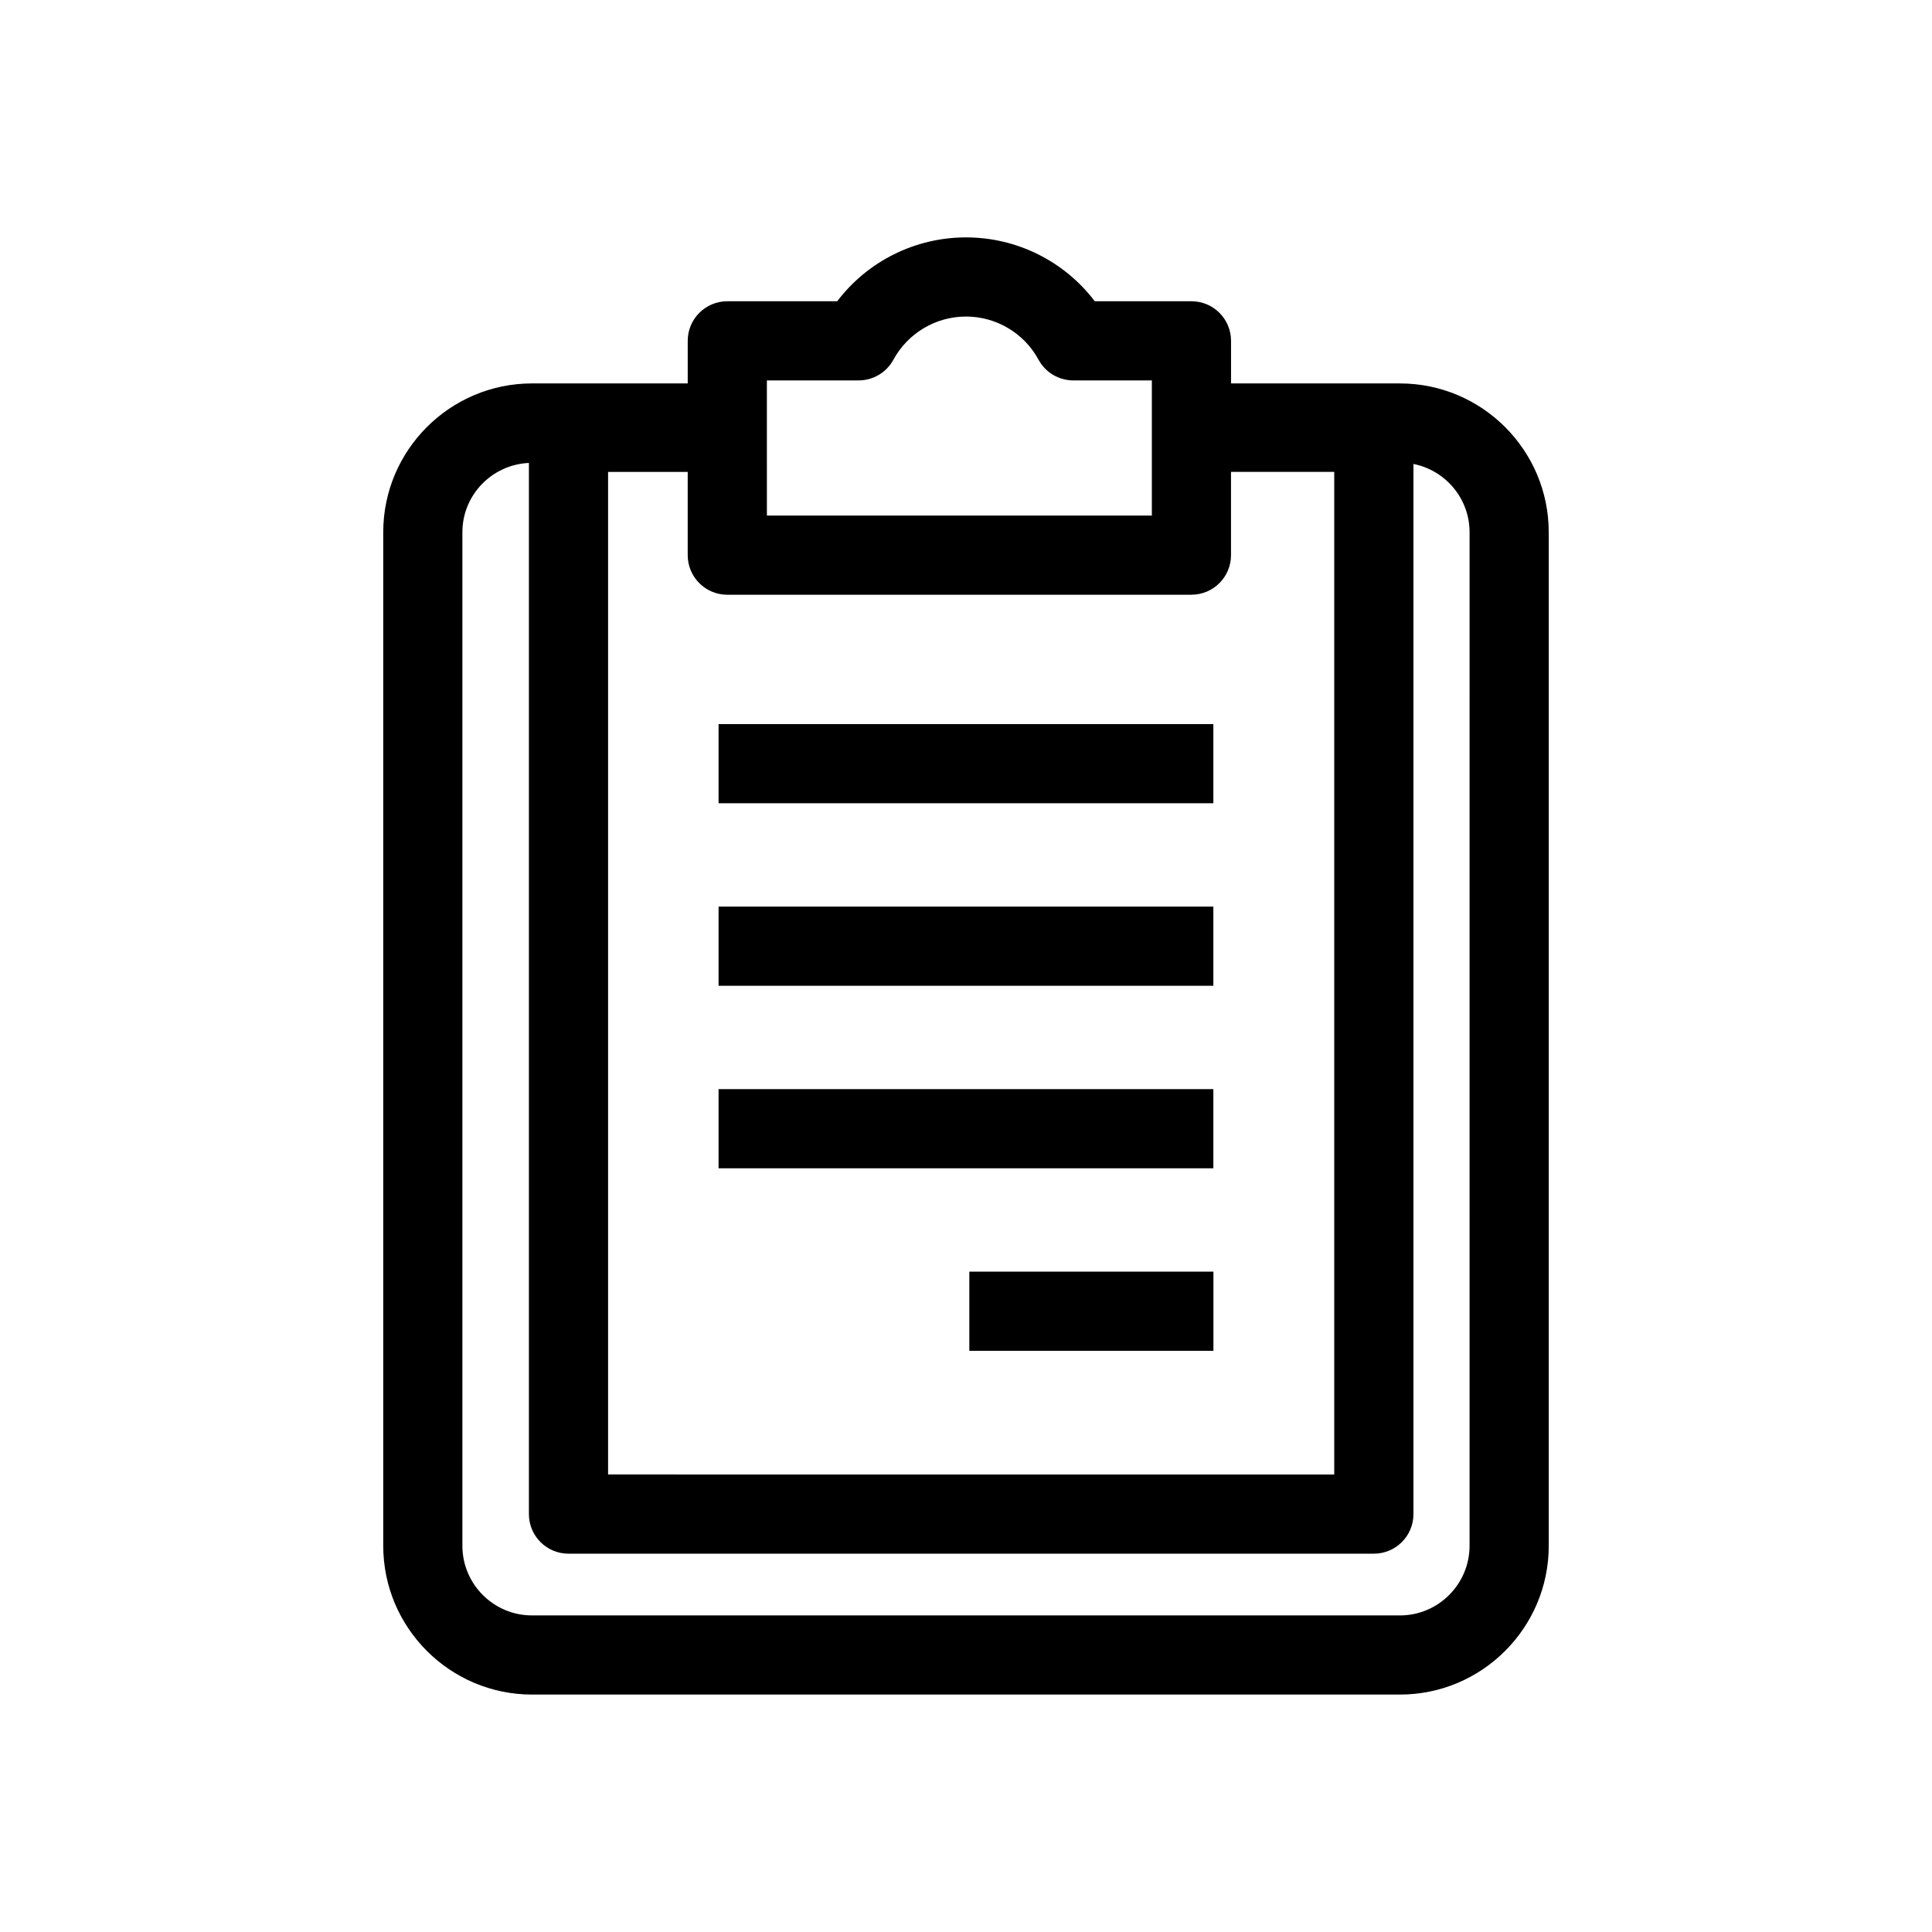 <?xml version="1.0" encoding="UTF-8"?>
<!-- Uploaded to: ICON Repo, www.iconrepo.com, Generator: ICON Repo Mixer Tools -->
<svg fill="#000000" width="800px" height="800px" version="1.1" viewBox="144 144 512 512" xmlns="http://www.w3.org/2000/svg">
 <g>
  <path d="m515 245.61h-44.762v-11.285c0-5.793-4.691-10.488-10.488-10.488h-25.625c-8.031-10.574-20.605-16.926-34.125-16.926s-26.094 6.352-34.129 16.926h-29.129c-5.793 0-10.488 4.695-10.488 10.488v11.285h-41.254c-21.746 0-39.438 17.691-39.438 39.434v268.6c0 21.746 17.691 39.434 39.438 39.434h230c21.746 0 39.434-17.691 39.434-39.434l-0.004-268.59c0.004-21.746-17.684-39.438-39.43-39.438zm-167.77-0.793h24.309c3.844 0 7.375-2.102 9.215-5.477 3.848-7.062 11.219-11.453 19.242-11.453 8.02 0 15.398 4.387 19.234 11.449 1.836 3.379 5.367 5.481 9.215 5.481h20.809v35.809h-102.02zm112.51 56.789c5.797 0 10.488-4.695 10.488-10.488v-22.062h27.359v265.7l-192.44-0.004v-265.69h21.102v22.062c0 5.793 4.695 10.488 10.488 10.488l123 0.004zm73.707 252.04c0 10.176-8.277 18.457-18.453 18.457h-230c-10.18 0-18.457-8.281-18.457-18.457v-268.59c0-9.895 7.84-17.93 17.629-18.371v278.57c0 5.793 4.695 10.488 10.488 10.488h213.43c5.797 0 10.488-4.695 10.488-10.488l0.004-278.3c8.469 1.676 14.875 9.145 14.875 18.094z"/>
  <path d="m334.43 335.89h131.12v20.98h-131.12z"/>
  <path d="m334.43 384.26h131.12v20.98h-131.12z"/>
  <path d="m334.43 432.63h131.12v20.98h-131.12z"/>
  <path d="m400.88 481h64.688v20.98h-64.688z"/>
 </g>
</svg>